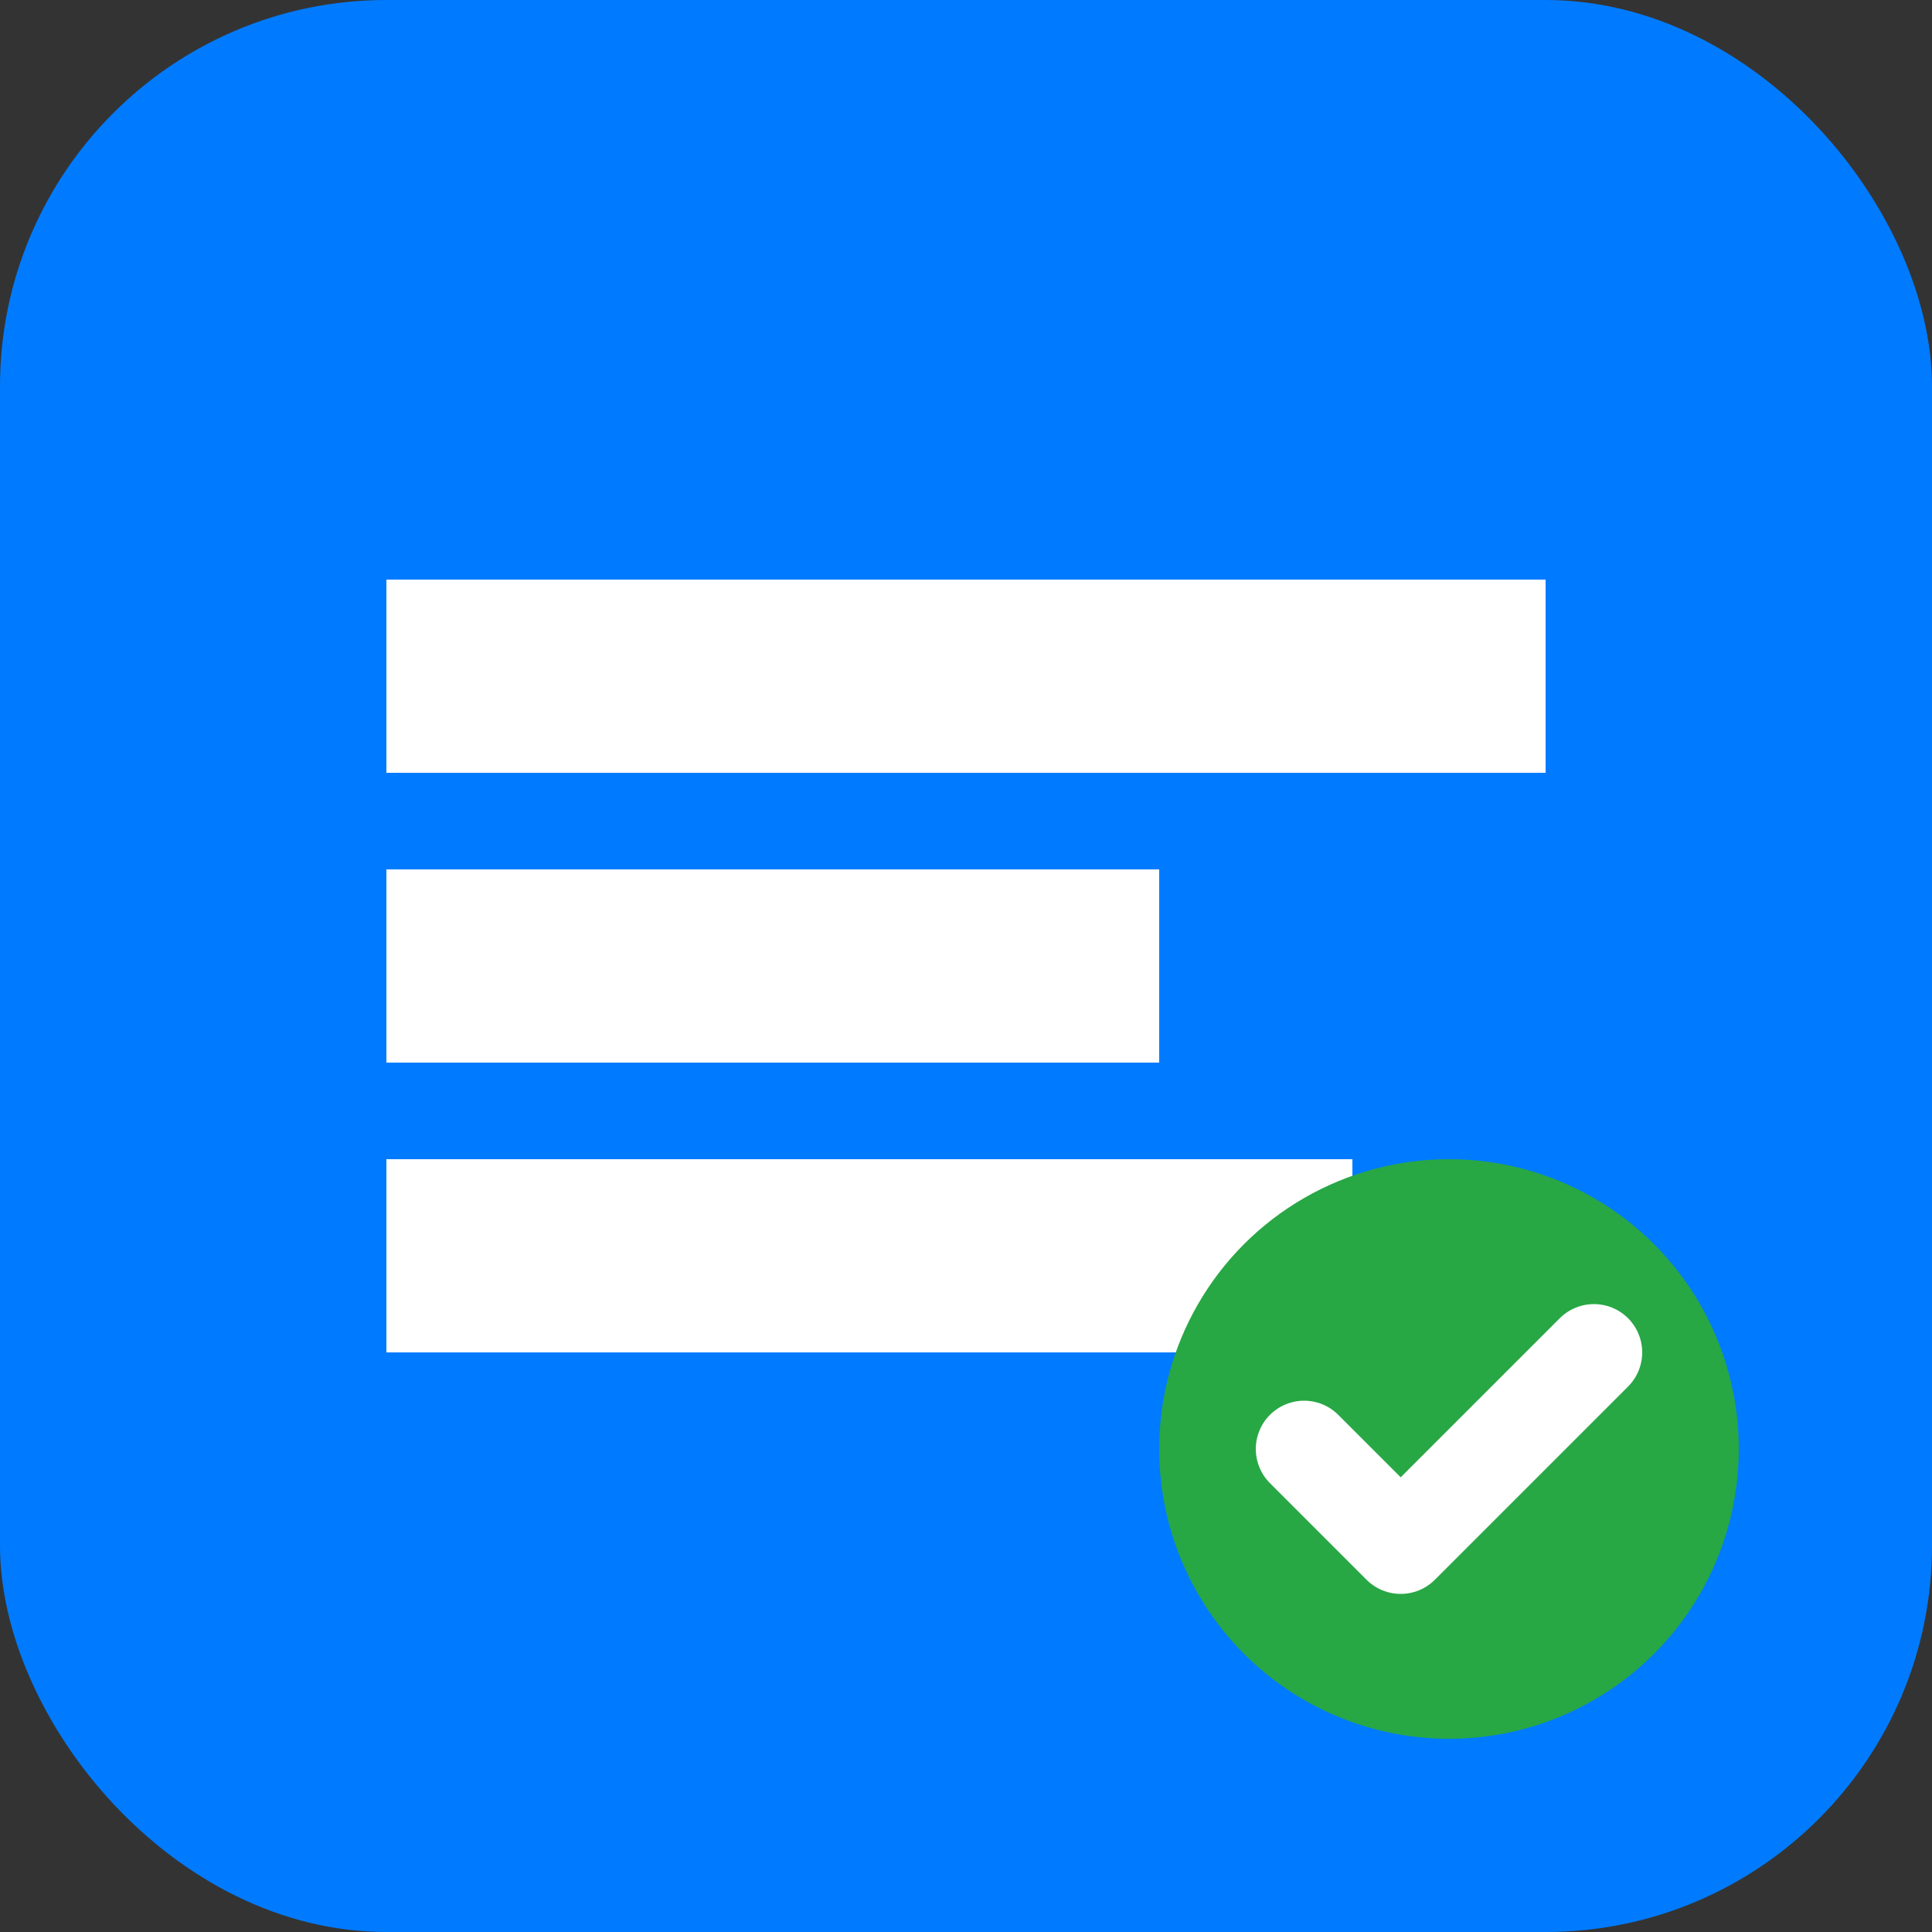 <svg width="40" height="40" viewBox="0 0 40 40" fill="none" xmlns="http://www.w3.org/2000/svg">
  <rect x="0" y="0" width="40" height="40" fill="#333333" stroke="none"/>
  <rect width="40" height="40" rx="8" fill="#007bff"/>
  <path d="M8 12h24v4H8v-4z" fill="white"/>
  <path d="M8 18h16v4H8v-4z" fill="white"/>
  <path d="M8 24h20v4H8v-4z" fill="white"/>
  <circle cx="30" cy="30" r="6" fill="#28a745"/>
  <path d="M27 30l2 2 4-4" stroke="white" stroke-width="2" stroke-linecap="round" stroke-linejoin="round"/>
</svg>
